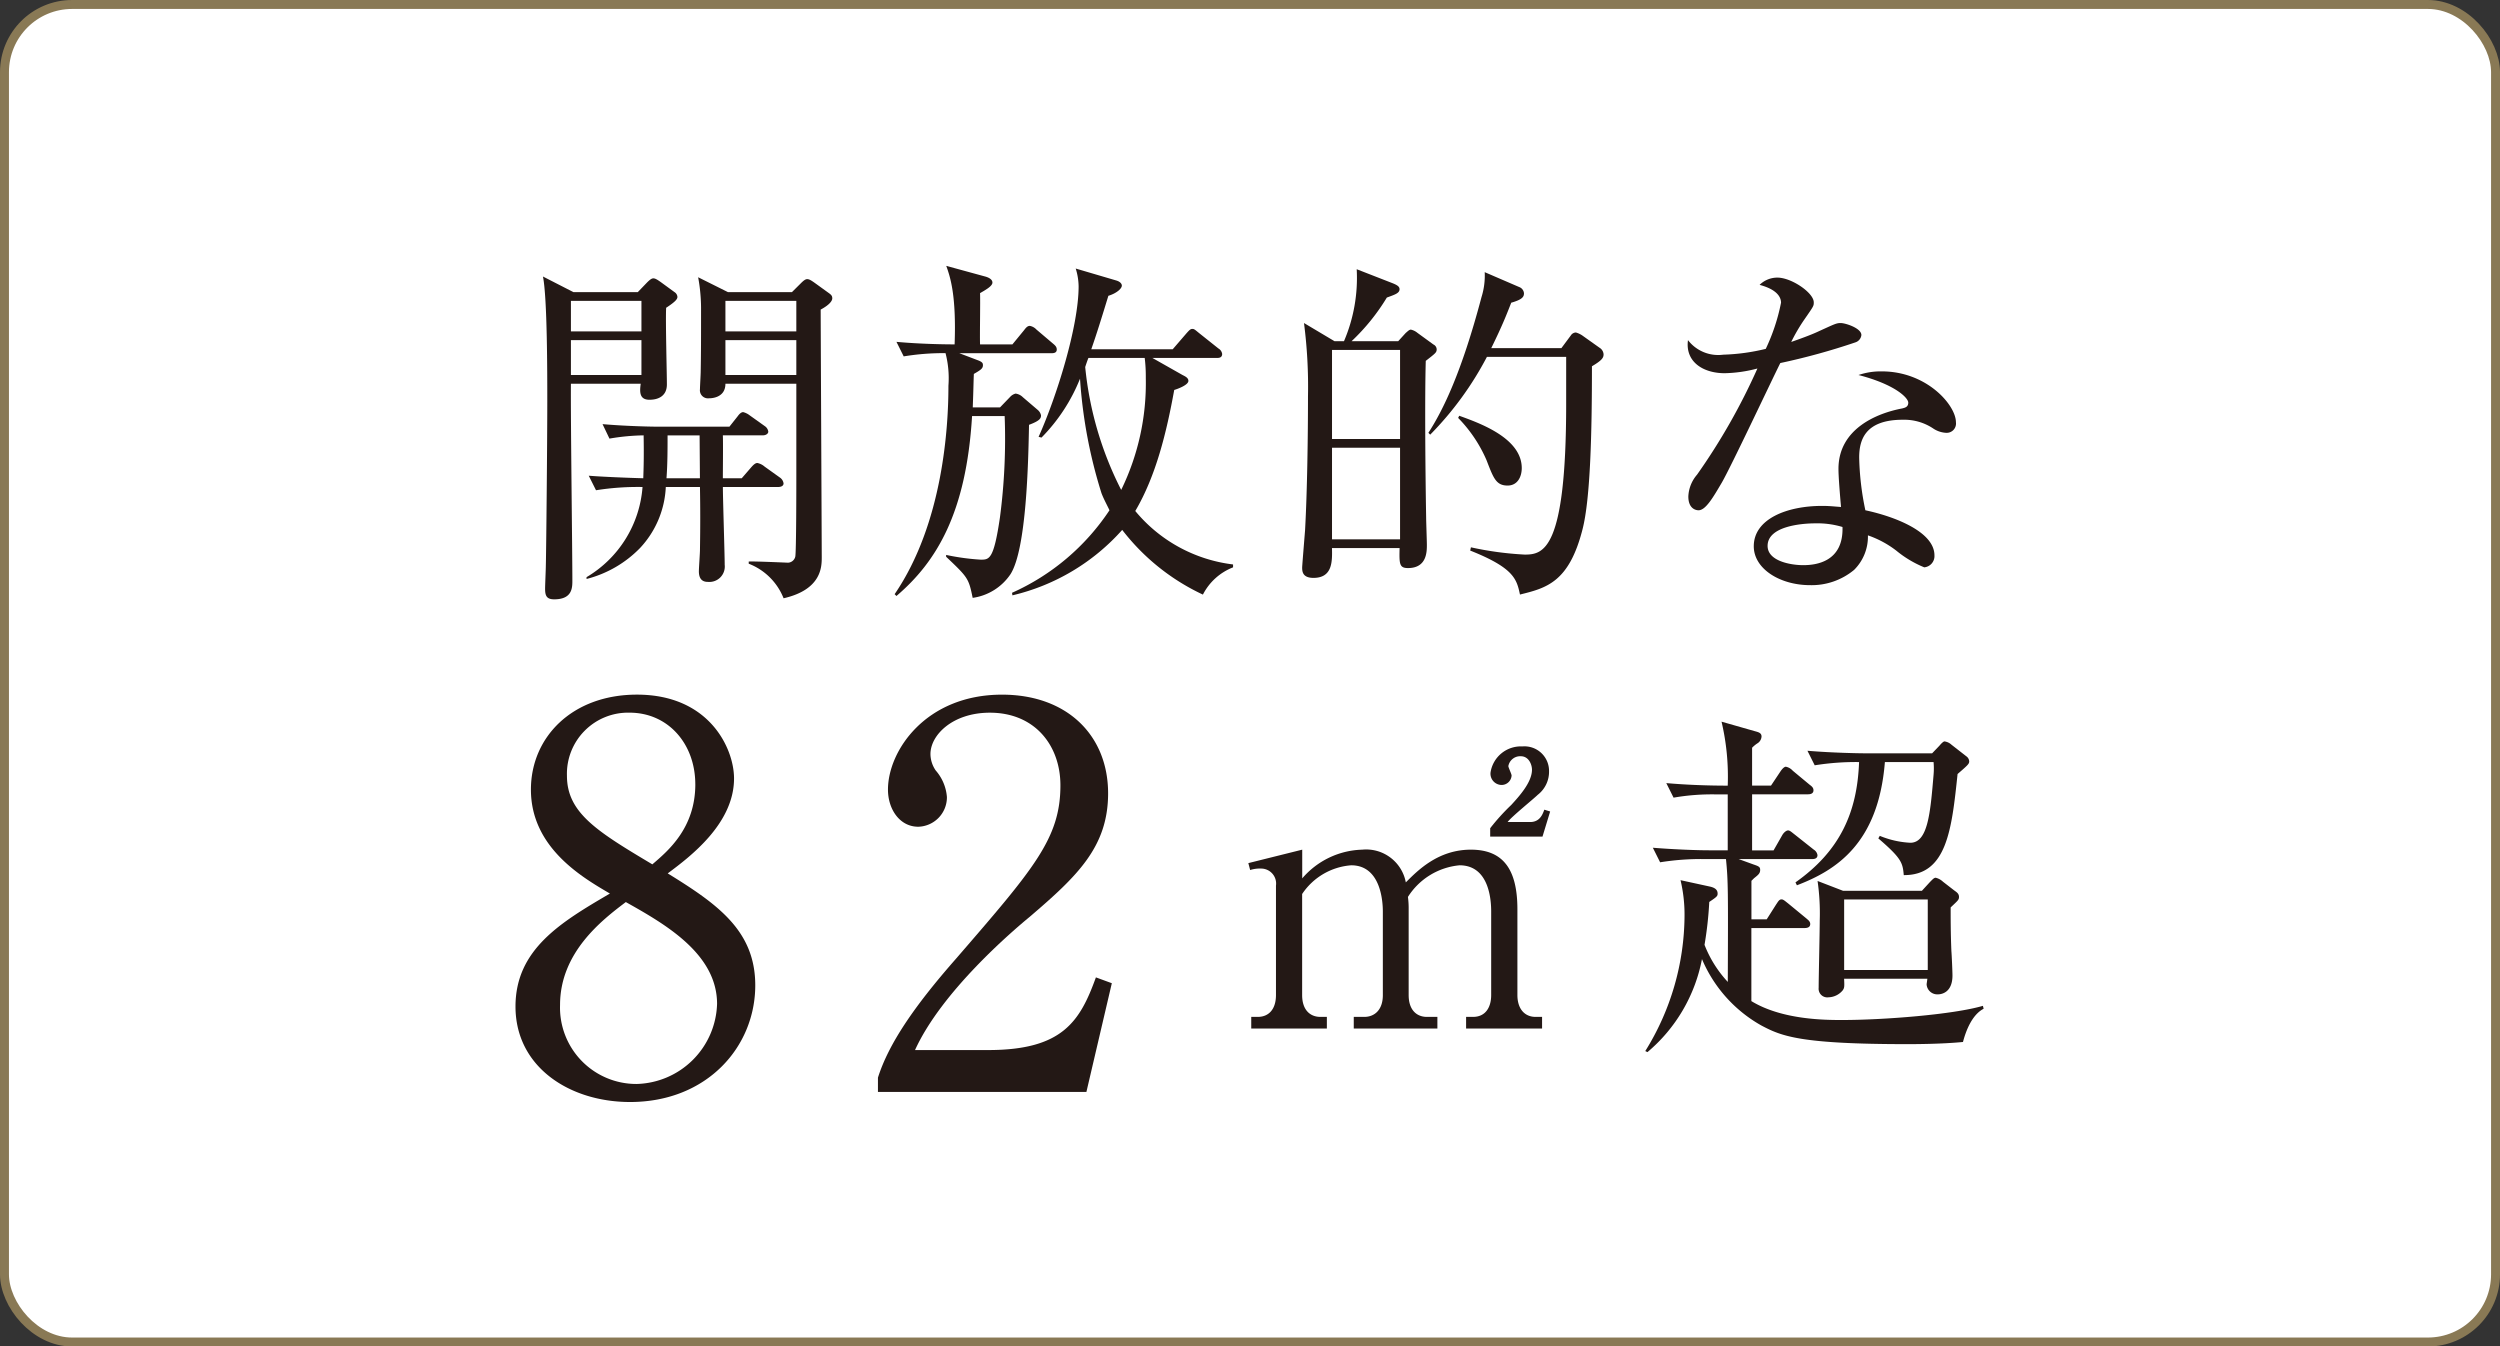 <svg xmlns="http://www.w3.org/2000/svg" width="231.062" height="124.448" viewBox="0 0 231.062 124.448">
  <rect x="0" y="0" width="231.062" height="124.448" fill="#333333" stroke="none"/>
  <defs>
    <style>
      .cls-1 {
        fill: #fff;
      }

      .cls-2 {
        fill: none;
        stroke: #897955;
        stroke-miterlimit: 10;
        stroke-width: 0.827px;
      }

      .cls-3 {
        fill: #231815;
      }
    </style>
  </defs>
  <g id="レイヤー_2" data-name="レイヤー 2">
    <g id="メイン">
      <g>
        <g>
          <rect class="cls-1" x="0.414" y="0.414" width="230.235" height="123.621" rx="6.252"/>
          <rect class="cls-2" x="0.414" y="0.414" width="230.235" height="123.621" rx="6.252"/>
        </g>
        <g>
          <g>
            <path class="cls-3" d="M61.569,28.446c-.066,1.109.068,6.082.068,7.09,0,.974-.672,1.411-1.612,1.411s-.908-.739-.807-1.478H52.767c-.033,2.889.134,15.59.134,18.177,0,.672,0,1.747-1.68,1.747-.7,0-.84-.335-.84-.974,0-.336.067-1.815.067-2.117.034-1.041.135-11.525.135-15.221,0-2.553,0-9.542-.4-11.524L53,27h5.947l.84-.873c.269-.269.437-.4.6-.4s.336.1.672.335L62.343,27a.572.572,0,0,1,.268.437C62.611,27.64,62.443,27.875,61.569,28.446Zm-2.284-.638H52.767V30.63h6.518Zm0,3.628H52.767v3.226h6.518ZM71.919,45.011H66.812c0,1.142.168,6.182.168,7.191a1.425,1.425,0,0,1-1.546,1.579c-.3,0-.84-.068-.84-.975,0-.3.1-1.68.1-1.949.035-2.284.035-3.763,0-5.846H61.536a8.826,8.826,0,0,1-2.386,5.645,10.541,10.541,0,0,1-4.939,2.856v-.168a10.594,10.594,0,0,0,5.175-8.333,24.648,24.648,0,0,0-4.3.3l-.672-1.343c1.21.1,3.7.2,5.04.235.033-.908.068-1.949.033-3.965a20.1,20.1,0,0,0-3.158.3L55.69,39.2c2.285.2,4.67.236,5.14.236h6.586l.773-.975c.169-.235.336-.37.5-.37a1.638,1.638,0,0,1,.605.3L70.709,39.4a.718.718,0,0,1,.3.5c0,.168-.2.336-.5.336h-3.7c.033.638,0,3.393,0,3.965h1.747l.873-1.008c.235-.269.4-.4.571-.4a1.47,1.47,0,0,1,.673.336l1.411,1.009a.784.784,0,0,1,.336.537C72.423,44.91,72.188,45.011,71.919,45.011ZM64.661,40.24H61.7c0,1.21,0,2.654-.1,3.965h3.09ZM75.85,28.614c0,.639.1,22.21.1,22.882,0,.874,0,2.99-3.527,3.8A5.653,5.653,0,0,0,69.2,52.1v-.2c.537-.034,3.394.1,3.495.1a.725.725,0,0,0,.806-.538c.1-.336.1-6.82.1-7.627V35.469H67.047c0,1.343-1.378,1.343-1.513,1.343a.747.747,0,0,1-.84-.839c0-.236.068-1.378.068-1.613.033-1.714.033-3.092.033-5.947a16.1,16.1,0,0,0-.269-2.789L67.281,27h5.914L74,26.2c.269-.269.437-.4.605-.4.2,0,.4.134.772.4l1.21.874c.235.168.336.268.336.5C76.925,27.774,76.724,28.144,75.85,28.614ZM73.6,27.808H67.047V30.63H73.6Zm0,3.628H67.047v3.226H73.6Z"/>
            <path class="cls-3" d="M97.167,32.646h-8.5l1.68.639c.47.168.5.3.5.47,0,.3-.2.437-.84.806-.034.84-.034,1.378-.1,3.092h2.52l.94-.975a1.018,1.018,0,0,1,.5-.3,1.17,1.17,0,0,1,.672.336l1.377,1.176a.888.888,0,0,1,.3.5c0,.269-.1.5-1.109.874-.067,3.494-.235,11.491-1.714,13.809a5.058,5.058,0,0,1-3.494,2.184c-.37-1.814-.437-1.882-2.453-3.8v-.168a21.458,21.458,0,0,0,3.193.437c.8,0,1.209,0,1.78-3.9a55.725,55.725,0,0,0,.436-9.374H89.843c-.538,8.971-3.293,13.474-6.989,16.632l-.168-.168c4.5-6.586,4.972-15.557,4.972-19.253a9.259,9.259,0,0,0-.268-3.024,22.613,22.613,0,0,0-3.865.3l-.671-1.344c2.15.2,4.4.235,5.376.235.168-4.536-.4-6.216-.773-7.258l3.562.975c.268.067.706.235.706.571s-.673.7-1.143.974c.033.773-.034,4.066,0,4.738h2.99l1.076-1.31c.2-.269.336-.4.537-.4a1.111,1.111,0,0,1,.605.336l1.545,1.311c.2.168.336.3.336.537C97.671,32.613,97.4,32.646,97.167,32.646Zm14.012,22.31a20.222,20.222,0,0,1-7.459-5.98,19.593,19.593,0,0,1-10.148,6.048l-.034-.236a21.161,21.161,0,0,0,9.005-7.626c-.168-.37-.537-1.042-.739-1.58A45,45,0,0,1,99.821,35a16.4,16.4,0,0,1-3.561,5.443l-.269-.067c1.647-3.662,3.7-10.181,3.7-13.91a5.721,5.721,0,0,0-.269-1.647l3.763,1.109c.235.068.5.236.5.471,0,.268-.471.705-1.244.94-.638,2.084-1.075,3.5-1.579,4.94h7.527l1.276-1.479c.27-.3.37-.4.538-.4s.236.067.605.37l1.814,1.444a.689.689,0,0,1,.336.5c0,.37-.336.37-.5.37h-5.947l2.789,1.579c.269.135.537.269.537.538,0,.4-1.074.773-1.309.84-.707,3.9-1.681,7.93-3.6,11.188a13.882,13.882,0,0,0,9.038,4.94v.268A5.282,5.282,0,0,0,111.179,54.956ZM105.8,33.083H100.6c-.068.135-.269.739-.3.84a31.74,31.74,0,0,0,3.326,11.357A22.5,22.5,0,0,0,105.9,34.931,14.3,14.3,0,0,0,105.8,33.083Z"/>
            <path class="cls-3" d="M129.226,31.538l.706-.773c.135-.1.3-.3.47-.3a1.447,1.447,0,0,1,.605.3l1.478,1.075a.518.518,0,0,1,.3.437c0,.3-.1.369-1.009,1.075-.1,3.6-.033,10.584.035,14.448,0,.4.067,2.184.067,2.553,0,.639,0,2.151-1.748,2.151-.806,0-.806-.4-.773-1.848h-6.249c.034,1.277.034,2.755-1.713,2.755-1.042,0-1.042-.639-1.042-.975,0-.134.235-3.023.268-3.427.2-3.628.27-8.7.27-12.4a45.719,45.719,0,0,0-.37-6.754l2.822,1.681h.874a14.839,14.839,0,0,0,1.176-6.653l3.36,1.31c.4.168.6.3.6.538,0,.369-.436.5-1.175.772a19.154,19.154,0,0,1-3.26,4.033Zm-6.115.806v8.232H129.4V32.344Zm0,9.038V49.85H129.4V41.382Zm21.2-9.206L145.186,31a.567.567,0,0,1,.47-.269,2.1,2.1,0,0,1,.672.336l1.513,1.075a.768.768,0,0,1,.369.6c0,.3-.1.538-1.075,1.109,0,6.048-.135,12.23-.874,15.086-1.243,4.872-3.326,5.41-5.778,6.014-.3-1.411-.539-2.452-4.6-4.065l.067-.3a30.2,30.2,0,0,0,4.973.672c1.714,0,3.83-.37,3.83-13.91V32.982h-7.324a30.2,30.2,0,0,1-5.242,7.191l-.168-.168c1.344-2.084,3.057-5.544,4.905-12.533a6.626,6.626,0,0,0,.3-2.318l3.192,1.377a.673.673,0,0,1,.437.571c0,.3-.1.572-1.176.874-.4,1.008-.774,2.016-1.849,4.2Zm-9.442,6.25c1.848.672,5.779,2.049,5.779,4.838,0,.773-.37,1.613-1.31,1.613-1.075,0-1.311-.706-1.949-2.352a12.825,12.825,0,0,0-2.621-3.9Z"/>
            <path class="cls-3" d="M171.5,31.638a61.275,61.275,0,0,1-6.955,1.916c-.873,1.747-4.536,9.542-5.409,11.054-.773,1.31-1.479,2.554-2.151,2.554-.235,0-.941-.135-.941-1.277a3.284,3.284,0,0,1,.807-2.016,57.72,57.72,0,0,0,5.578-9.811,12.651,12.651,0,0,1-3.025.436c-1.982,0-3.662-1.041-3.393-3.058a3.522,3.522,0,0,0,3.26,1.345,18.7,18.7,0,0,0,3.93-.538,18.052,18.052,0,0,0,1.411-4.267c0-.37-.2-1.176-1.982-1.646a2.336,2.336,0,0,1,1.646-.672c1.311,0,3.361,1.411,3.361,2.284,0,.336,0,.336-.841,1.546a16.207,16.207,0,0,0-1.243,2.117c.673-.235,1.814-.639,2.52-.975,1.479-.672,1.647-.773,2.05-.773.437,0,1.915.471,1.915,1.109A.8.8,0,0,1,171.5,31.638Zm8.4,8.367a2.357,2.357,0,0,1-1.176-.37,4.826,4.826,0,0,0-2.857-.84c-3.527,0-4.032,1.915-4.032,3.494a25.878,25.878,0,0,0,.571,4.873c2.689.571,6.385,1.982,6.385,4.166a1.043,1.043,0,0,1-.941,1.108,9.991,9.991,0,0,1-2.587-1.545,9.277,9.277,0,0,0-2.621-1.411,4.328,4.328,0,0,1-1.277,3.192,6.142,6.142,0,0,1-4.065,1.411c-2.789,0-5.208-1.512-5.208-3.595,0-2.52,3.058-3.73,6.316-3.73.74,0,1.243.068,1.747.1-.1-1.176-.235-2.755-.235-3.528,0-3.7,3.562-5.141,5.88-5.578.269-.067.571-.134.571-.537,0-.437-1.209-1.68-4.6-2.554a6.346,6.346,0,0,1,2.15-.336c4.166,0,6.855,3.125,6.855,4.7A.861.861,0,0,1,179.9,40.005Zm-12.13,8.366c-1.277,0-4.4.269-4.4,2.083,0,1.411,2.151,1.781,3.293,1.781,1.176,0,3.73-.3,3.629-3.528A8.018,8.018,0,0,0,167.77,48.371Z"/>
          </g>
          <g>
            <path class="cls-3" d="M69.805,91.067c0,5.687-4.462,10.786-11.571,10.786-5.588,0-10.589-3.235-10.589-8.824,0-5.3,4.215-7.8,8.726-10.443-2.6-1.52-7.3-4.265-7.3-9.61,0-4.853,3.824-8.775,9.8-8.775,6.717,0,8.973,5,8.973,7.746,0,4.167-4.021,7.207-6.129,8.776C66.323,83.566,69.805,86.017,69.805,91.067ZM51.763,92.881a7.057,7.057,0,0,0,7.059,7.305,7.632,7.632,0,0,0,7.453-7.4c0-4.658-4.854-7.4-8.433-9.413C55.636,85.037,51.763,88.028,51.763,92.881Zm12.5-20.395c0-3.725-2.5-6.618-6.079-6.618A5.655,5.655,0,0,0,52.4,71.7c0,3.432,2.794,5.148,7.893,8.188C61.715,78.664,64.265,76.556,64.265,72.486Z"/>
            <path class="cls-3" d="M100.411,100.922H81.144V99.6c.98-3.089,3.285-6.52,7.207-10.982,7.207-8.334,9.658-11.129,9.658-16.032,0-3.676-2.354-6.716-6.521-6.716-3.431,0-5.491,2.059-5.491,3.824a2.711,2.711,0,0,0,.49,1.52,4.219,4.219,0,0,1,1.031,2.451,2.722,2.722,0,0,1-2.648,2.746c-1.716,0-2.8-1.619-2.8-3.433,0-3.578,3.482-8.775,10.541-8.775,6.079,0,9.805,3.824,9.805,9.119,0,4.951-2.843,7.648-7.256,11.423-1.667,1.373-8.138,6.913-10.589,12.306h6.766c6.863,0,8.481-2.648,9.952-6.717l1.471.539Z"/>
            <path class="cls-3" d="M120.358,78.53v2.654A7.567,7.567,0,0,1,125.9,78.53a3.729,3.729,0,0,1,4.032,3.024c1.109-1.108,2.99-3.024,6.014-3.024,2.957,0,4.3,1.781,4.3,5.511V91.97c0,1.277.672,2.016,1.68,2.016h.6v1.075h-7.022V93.986h.638c1.176,0,1.68-.907,1.68-2.016V84.242c0-.94-.135-4.267-2.924-4.267a6.33,6.33,0,0,0-4.77,2.923,7.921,7.921,0,0,1,.067,1.143V91.97c0,1.411.773,2.016,1.68,2.016h.975v1.075h-7.729V93.986h.975c.94,0,1.713-.638,1.713-2.016V84.242c0-.7-.1-4.267-2.923-4.267a5.976,5.976,0,0,0-4.536,2.654V91.97c0,1.411.773,2.016,1.68,2.016h.605v1.075h-6.989V93.986h.605c1.008,0,1.68-.7,1.68-2.016V81.857a1.386,1.386,0,0,0-1.377-1.58,2.927,2.927,0,0,0-1.009.135l-.168-.639Zm17.372-1.982a19.536,19.536,0,0,1,1.948-2.151c.706-.772,1.915-2.083,1.915-3.258,0-.437-.269-1.244-1.041-1.244a1.115,1.115,0,0,0-1.143.907c0,.135.3.739.3.874a.927.927,0,0,1-.94.874,1.043,1.043,0,0,1-1.008-1.143,2.839,2.839,0,0,1,2.957-2.419,2.269,2.269,0,0,1,2.452,2.285,2.692,2.692,0,0,1-1.041,2.184c-.37.369-2.453,2.049-2.789,2.519h2.083c.874,0,1.142-.671,1.31-1.142l.539.168-.707,2.319H137.73Z"/>
            <path class="cls-3" d="M181.428,96.305c-2.016.2-4.6.2-5.108.2-9.978,0-11.658-.739-13.506-1.713a12.706,12.706,0,0,1-5.51-6.149,14.88,14.88,0,0,1-5.04,8.6l-.2-.1a23.849,23.849,0,0,0,3.629-12.5,13.857,13.857,0,0,0-.37-3.293l2.755.6c.4.1.672.269.672.639,0,.235-.067.3-.772.773a33.688,33.688,0,0,1-.438,3.964,10.753,10.753,0,0,0,2.151,3.428c.034-8.4.034-9.341-.168-11.357H157.4a23.888,23.888,0,0,0-3.964.3l-.672-1.344c2.083.168,4.166.236,5.174.236h1.747V73.423h-1.041a20.692,20.692,0,0,0-3.965.3l-.672-1.344c1.915.168,3.931.235,5.678.235a22.16,22.16,0,0,0-.572-5.914l3.058.874c.37.1.639.168.639.5a.8.8,0,0,1-.336.6,2.711,2.711,0,0,0-.537.437v3.5h1.747l.873-1.31c.134-.2.336-.437.5-.437a1.161,1.161,0,0,1,.638.369l1.579,1.311c.236.168.336.3.336.5,0,.3-.268.369-.5.369h-5.173V78.6h1.982l.806-1.412c.134-.235.37-.437.538-.437s.336.168.6.37l1.781,1.411a.725.725,0,0,1,.336.5c0,.337-.3.37-.538.37H160.7l1.377.5c.5.168.606.235.606.5,0,.336-.2.47-.571.772l-.236.236v3.561h1.411l.873-1.377c.168-.235.27-.47.5-.47.168,0,.336.168.6.369l1.714,1.411c.1.1.336.235.336.5,0,.3-.27.37-.5.37h-4.94v6.753c2.856,1.747,6.888,1.747,8.4,1.747,3.8,0,10.248-.5,13-1.31l.067.269C182.268,93.785,181.7,95.263,181.428,96.305Zm-.5-24.764c-.537,5.074-.975,9.375-4.973,9.341-.1-1.142-.2-1.545-2.351-3.393l.134-.236a8.512,8.512,0,0,0,2.822.639c1.613,0,1.848-2.688,2.15-6.283a6.78,6.78,0,0,0,0-1.176h-4.5c-.6,7.56-4.536,10.013-8.131,11.39l-.134-.269c4.1-2.889,5.711-6.451,5.879-11.121a23.973,23.973,0,0,0-4.1.3l-.672-1.344c2.353.2,4.906.235,5.175.235h6.35l.672-.7c.168-.2.369-.4.471-.4a1.188,1.188,0,0,1,.638.3l1.378,1.075a.619.619,0,0,1,.268.471C182,70.6,181.9,70.7,180.924,71.541Zm-.639,12.331c0,1.109,0,2.386.068,4.033.034.369.1,1.948.1,2.251,0,1.579-1.008,1.747-1.344,1.747A.99.99,0,0,1,178.068,91c0-.1.034-.235.067-.538h-7.694c.034.74.034.84-.134,1.076a1.765,1.765,0,0,1-1.311.638.8.8,0,0,1-.907-.874c0-.873.1-5.241.1-6.216a21.073,21.073,0,0,0-.2-3.662l2.352.907h7.291l.739-.806c.236-.235.37-.4.538-.4a1.506,1.506,0,0,1,.672.369l1.041.806c.236.168.438.3.438.6C181.059,83.167,180.958,83.234,180.285,83.872Zm-2.116-.738h-7.728v6.518h7.728Z"/>
          </g>
        </g>
      </g>
    </g>
  </g>
</svg>
